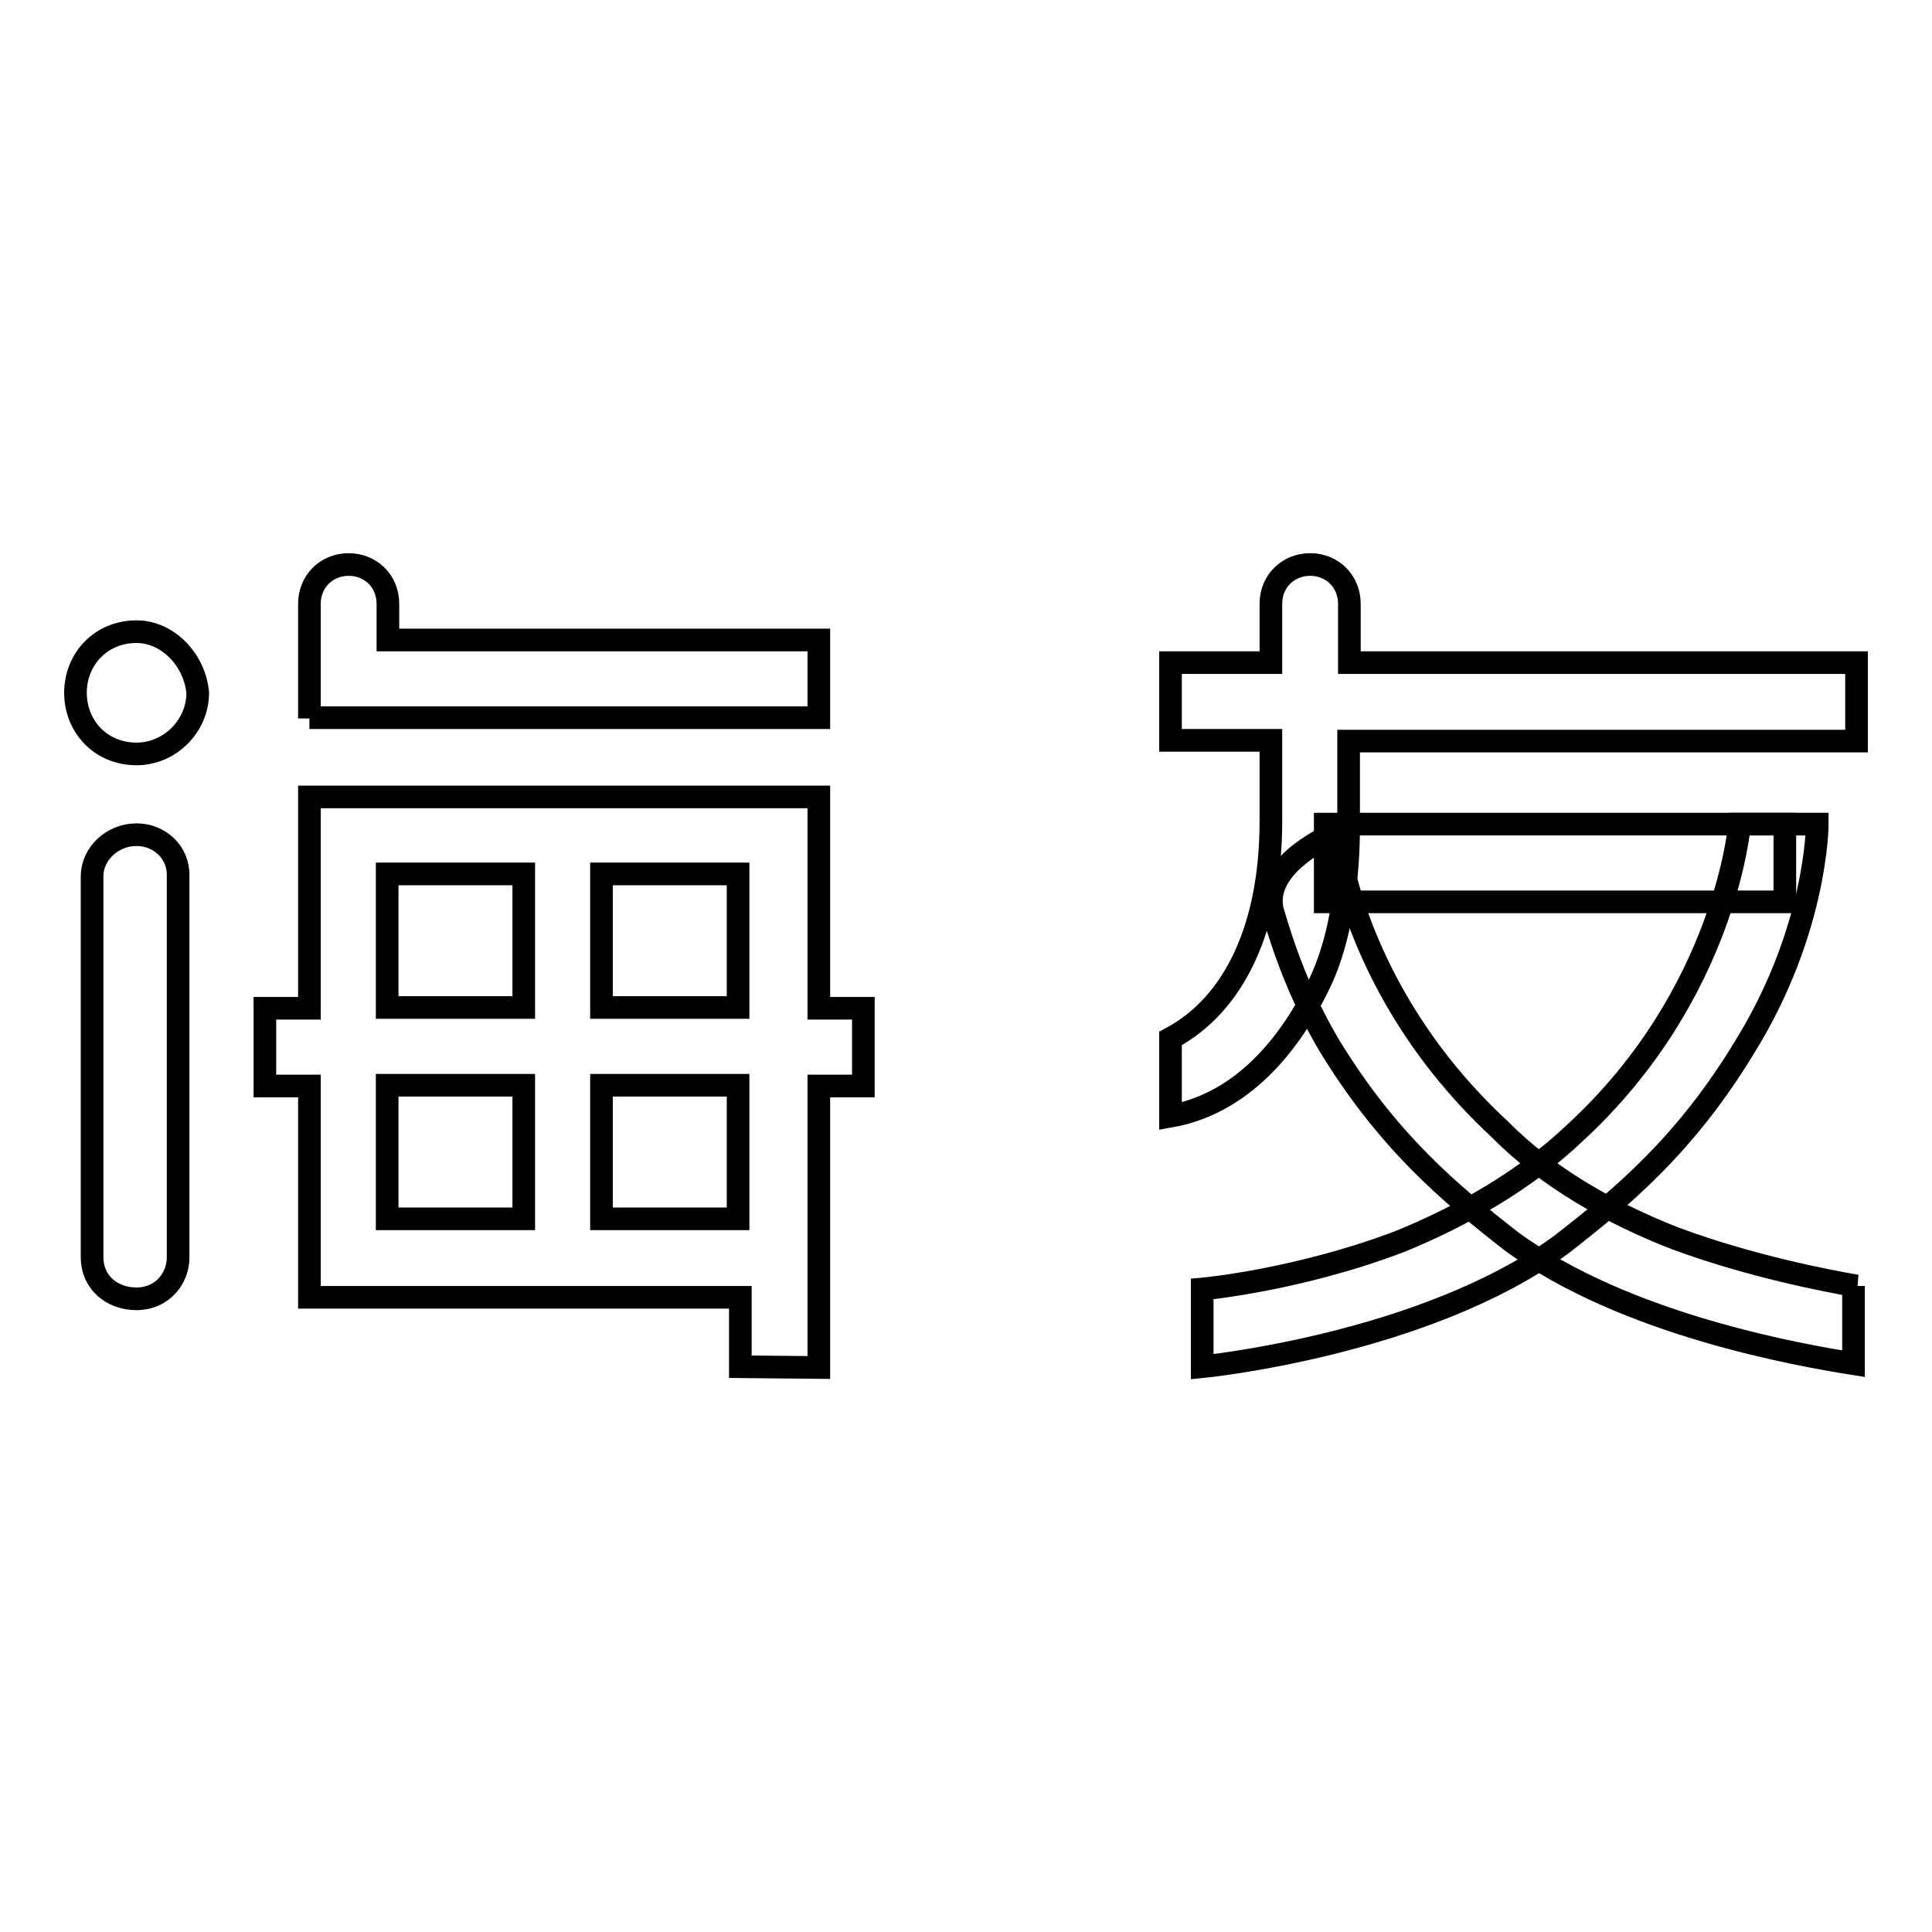<?xml version="1.0" encoding="utf-8"?>
<!-- Svg Vector Icons : http://www.onlinewebfonts.com/icon -->
<!DOCTYPE svg PUBLIC "-//W3C//DTD SVG 1.1//EN" "http://www.w3.org/Graphics/SVG/1.1/DTD/svg11.dtd">
<svg version="1.1" xmlns="http://www.w3.org/2000/svg" xmlns:xlink="http://www.w3.org/1999/xlink" x="0px" y="0px" viewBox="0 0 256 256" enable-background="new 0 0 256 256" xml:space="preserve">
<g><g><path stroke-width="3" fill-opacity="0" stroke="#000000"  d="M18.1,83.7c-4.8,0-8.1,3.7-8.1,8.1c0,4.4,3.3,8.1,8.1,8.1c4.4,0,8.1-3.7,8.1-8.1C25.8,87.4,22.2,83.7,18.1,83.7z"/><path stroke-width="3" fill-opacity="0" stroke="#000000"  d="M98.1,181.1v-9.2H41v-28h-5.9v-10.3H41v-28h67.5v28h5.9v10.3h-5.9v37.3L98.1,181.1L98.1,181.1z M79.7,161.5h18.1v-17.7H79.7V161.5z M51.3,161.5h18.1v-17.7H51.3V161.5z M79.7,133.5h18.1v-17.7H79.7V133.5z M51.3,133.5h18.1v-17.7H51.3V133.5z"/><path stroke-width="3" fill-opacity="0" stroke="#000000"  d="M41,95.2V80c0-2.9,2.2-5.2,5.2-5.2c2.9,0,5.2,2.2,5.2,5.2v4.8h57.1v10.3H41z"/><path stroke-width="3" fill-opacity="0" stroke="#000000"  d="M18.1,110.6c-3.3,0-5.9,2.6-5.9,5.5v50.5c0,3.3,2.6,5.5,5.9,5.5c3.3,0,5.5-2.6,5.5-5.5v-50.5C23.7,112.9,21.1,110.6,18.1,110.6z"/><path stroke-width="3" fill-opacity="0" stroke="#000000"  d="M230.5,109.2h10.3c0,0,0,14-9.6,29.5c-7.8,12.9-16.2,19.9-24.3,26.2c-18.1,13.3-47.6,16.2-47.6,16.2v-10.3c0,0,12.5-1.1,26.2-6.3c8.1-3.3,16.6-8.1,23.2-14.4C228.7,131.7,230.5,109.2,230.5,109.2z"/><path stroke-width="3" fill-opacity="0" stroke="#000000"  d="M175.6,109.2h60.9v10.3h-60.9V109.2z"/><path stroke-width="3" fill-opacity="0" stroke="#000000"  d="M246,170.4c-4-0.7-14-2.6-24-6.3c-8.5-3.3-17-8.1-23.2-14.4c-19.9-18.4-21.7-39.4-21.7-39.4s-9.9,4-8.5,10.3c1.5,5.2,3.7,11.4,7.4,17.7c7.8,12.9,16.2,19.9,24.3,26.2c15.1,11.1,38.4,15.1,45.3,16.2v-10.3L246,170.4L246,170.4z"/><path stroke-width="3" fill-opacity="0" stroke="#000000"  d="M227.9,87.8h-49.1V80l0,0c0-2.9-2.2-5.2-5.2-5.2c-2.9,0-5.2,2.2-5.2,5.2v7.8h-13.3v10.3h13.3v10.7c0,14-4.8,24.3-13.3,28.8v10.3c8.5-1.5,15.1-8.1,19.6-17.3c3.3-6.6,4-15.5,4-21c0-5.9,0-11.4,0-11.4H246V87.8L227.9,87.8L227.9,87.8z"/></g></g>
</svg>
